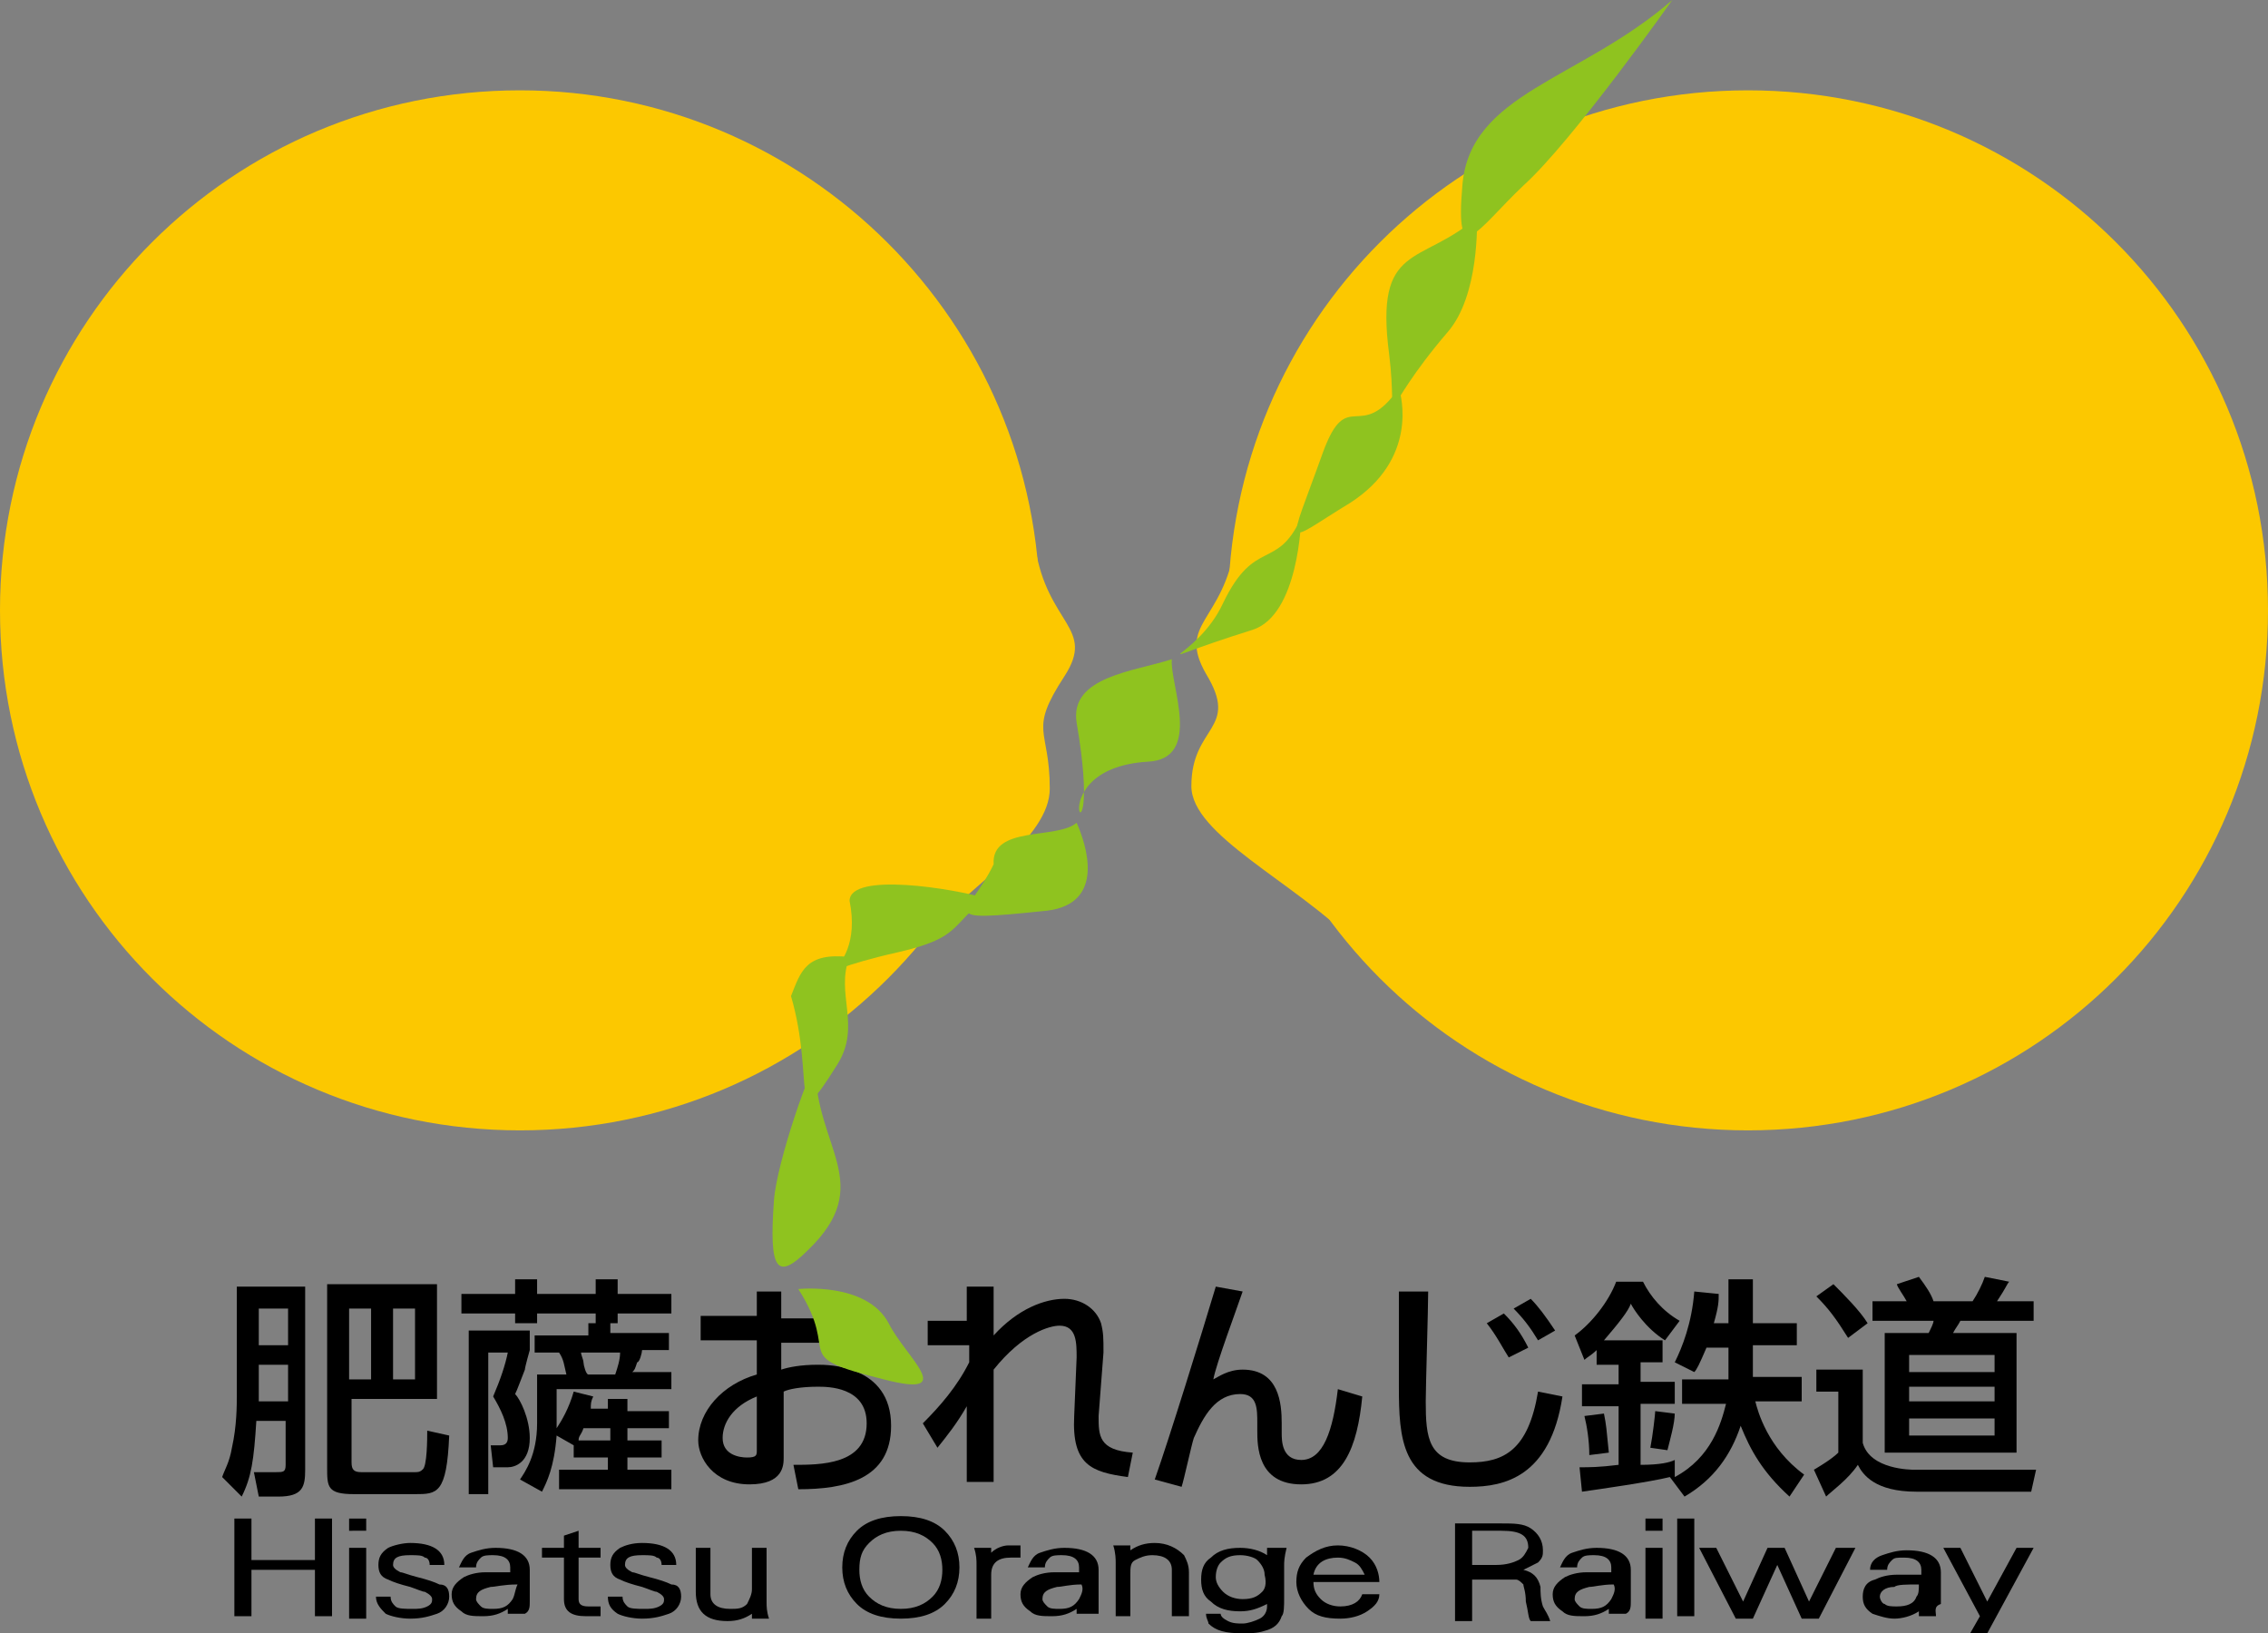 <?xml version="1.0" encoding="utf-8"?>
<!-- Generator: Adobe Illustrator 21.1.0, SVG Export Plug-In . SVG Version: 6.00 Build 0)  -->
<svg version="1.1" id="レイヤー_1" xmlns="http://www.w3.org/2000/svg" xmlns:xlink="http://www.w3.org/1999/xlink" x="0px"
	 y="0px" viewBox="0 0 92.9 66.9" style="enable-background:new 0 0 92.9 66.9;" xml:space="preserve">
<rect x="0" y="0" width="92.9" height="66.9" fill="#808080" stroke="none"/>
<style type="text/css">
	.st0{fill:#FFFFFF;stroke:#FFFFFF;stroke-width:5.934;stroke-linecap:round;stroke-linejoin:round;}
	.st1{fill:#FCC800;}
	.st2{fill:#8FC31F;}
</style>
<g>
	<path class="st0" d="M68.5,0"/>
	<g>
		<path class="st0" d="M37.3,38.8"/>
		<path class="st0" d="M43,32.3"/>
		<path class="st0" d="M43.6,27.7"/>
		<path class="st0" d="M42.4,22.4"/>
	</g>
	<path class="st0" d="M55.6,38.7"/>
	<path class="st0" d="M48.8,32.2"/>
	<path class="st0" d="M49.4,27.6"/>
	<path class="st0" d="M50.6,22.3"/>
	<path d="M15.2,53.6v2.9h-0.9v-2.9H15.2z M9.7,57.1c0,0.5,0,1.3-0.2,2.2c-0.1,0.6-0.3,0.9-0.4,1.2l0.8,0.8c0.4-0.8,0.5-1.5,0.6-3.1
		h1.2V60c0,0.3-0.1,0.3-0.4,0.3h-0.9l0.2,1h0.8c1,0,1.1-0.4,1.1-1.1v-7.5H9.7V57.1z M11.8,53.6v1.5h-1.2v-1.5H11.8z M11.8,55.9v1.5
		h-1.2v-1.5H11.8z M13.4,52.7v7.4c0,0.8,0,1.1,1.1,1.1H17c0.9,0,1.3,0,1.4-2.4l-0.9-0.2c0,0.3,0,1.5-0.2,1.6
		c-0.1,0.1-0.2,0.1-0.3,0.1h-2.2c-0.3,0-0.4-0.1-0.4-0.4v-2.6h3.5v-4.7H13.4z M17,53.6v2.9h-0.9v-2.9H17z"/>
	<path d="M24.9,57.8v-0.5h0.8v0.5h1.7v0.7h-1.7V59h1.4v0.7h-1.4v0.5h1.8V61h-4.6v-0.8h2v-0.5h-1.4v-0.5l-0.7-0.4
		c-0.1,1.3-0.4,1.9-0.6,2.3l-0.9-0.5c0.2-0.3,0.7-1,0.7-2.3v-2h1.2c-0.1-0.4-0.1-0.6-0.3-0.9h-1v-0.7h2.2v-0.5h0.3v-0.4H22v0.4h-0.9
		v-0.4h-2.2V53h2.2v-0.6H22V53h2.4v-0.6h0.9V53h2.2v0.8h-2.2v0.4h-0.3v0.4h2.4v0.7h-1.1c0,0.1-0.1,0.5-0.2,0.5
		c-0.1,0.3-0.1,0.3-0.2,0.4h1.6v0.7h-4.7v1.4c0,0,0,0,0,0.2c0.2-0.3,0.5-0.8,0.7-1.5l0.8,0.2c-0.1,0.2-0.1,0.3-0.1,0.5H24.9z
		 M23.9,58.5c-0.1,0.3-0.2,0.3-0.2,0.5h1.3v-0.5H23.9z M25.2,56.3c0.1-0.3,0.2-0.6,0.2-0.9h-1.6c0,0.1,0.1,0.3,0.1,0.4
		c0,0.1,0.1,0.5,0.2,0.5H25.2z M21.7,54.5v0.8c0,0-0.2,0.7-0.2,0.8c-0.2,0.5-0.3,0.8-0.4,1c0.2,0.2,0.6,1,0.6,1.8
		c0,1-0.6,1.2-0.9,1.2h-0.6l-0.1-0.9h0.4c0.2,0,0.3-0.1,0.3-0.3c0-0.6-0.3-1.2-0.6-1.7c0.3-0.7,0.5-1.3,0.6-1.8H20v5.8h-0.8v-6.7
		H21.7z"/>
	<path d="M31,59.4c0,0.2,0,0.3-0.4,0.3c-0.3,0-1-0.1-1-0.8c0-0.6,0.4-1.3,1.4-1.7V59.4z M31,53.9h-2.3v1H31v1.4
		c-1.4,0.4-2.4,1.5-2.4,2.7c0,0.7,0.6,1.8,2.1,1.8c1.4,0,1.4-0.8,1.4-1.1v-2.7c0.2-0.1,0.7-0.2,1.4-0.2c0.4,0,2,0,2,1.5
		c0,1.7-1.9,1.7-3,1.7l0.2,1c1.9,0,3.8-0.4,3.8-2.6c0-2.5-2.6-2.5-3-2.5c-0.7,0-1.2,0.1-1.5,0.2v-1.1h2.1v-1H32v-1.1h-1V53.9z"/>
	<path d="M39.6,53.1c0-0.1,0-0.2,0-0.4h1.1c0,0.1,0,0.3,0,2c1-1.1,2.1-1.5,2.9-1.5c0.7,0,1.3,0.4,1.5,1c0.1,0.4,0.1,0.6,0.1,1.2
		L45,58c0,0.8,0,1.4,1.4,1.5l-0.2,1c-1.5-0.2-2.3-0.5-2.2-2.5l0.1-2.4c0-0.6,0-1.3-0.7-1.3c-0.4,0-1.5,0.3-2.7,1.8c0,0.6,0,1.2,0,2
		c0,1.2,0,2,0,2.6h-1.1l0-3.1l0,0c-0.4,0.7-0.8,1.2-1.2,1.7l-0.6-1c0.7-0.7,1.4-1.5,1.9-2.5l0-0.7H38v-1h1.6L39.6,53.1z"/>
	<path d="M50.9,52.9c-0.2,0.6-1.1,3-1.2,3.6l0,0c0.2-0.1,0.6-0.4,1.2-0.4c1.5,0,1.6,1.4,1.6,2.2v0.4c0,0.3,0,1.1,0.8,1.1
		c0.9,0,1.3-1.2,1.5-2.9l1,0.3c-0.2,2.1-0.8,3.6-2.5,3.6c-1.8,0-1.8-1.6-1.8-2.2v-0.3c0-0.6,0-1.2-0.7-1.2c-1,0-1.5,0.9-1.9,1.8
		c-0.1,0.3-0.4,1.7-0.5,2l-1.1-0.3c0.6-1.7,1.9-5.9,2.5-7.9L50.9,52.9z"/>
	<path d="M61.8,55.6c-0.2-0.3-0.5-0.9-0.9-1.4l0.7-0.4c0.4,0.4,0.7,0.8,1,1.4L61.8,55.6z M63,54.9c-0.3-0.5-0.6-0.9-1-1.3l0.7-0.4
		c0.3,0.3,0.6,0.7,1,1.3L63,54.9z M58.5,52.9c0,0.7-0.1,3.9-0.1,4.5c0,1.5,0.1,2.5,1.8,2.5c1.4,0,2.4-0.5,2.8-2.9l1,0.2
		c-0.5,3.3-2.4,3.7-3.8,3.7c-2.8,0-2.9-2-2.9-4.1c0-0.6,0-3.3,0-3.9H58.5z"/>
	<path d="M67.8,57.8c0,0.1-0.1,1-0.2,1.5l0.7,0.1c0.1-0.4,0.3-1.1,0.3-1.5L67.8,57.8z M69,61.3c1.2-0.7,1.9-1.7,2.3-2.9h0
		c0.4,1,0.9,1.9,2,2.9l0.6-0.9c-1.5-1.1-1.9-2.6-2-3h1.9v-1h-2c0-0.1,0-0.2,0-0.3v-1h1.8v-0.9h-1.8v-1.8h-1v1.8h-0.6
		c0.2-0.7,0.2-0.9,0.2-1.2l-1-0.1c-0.1,1.3-0.5,2.3-0.8,2.9l0.8,0.4c0.1-0.1,0.2-0.3,0.5-1h0.9v1c0,0.1,0,0.2,0,0.3h-1.9v1h1.8
		c-0.2,0.8-0.6,2.2-2.1,3l0-0.7c-0.2,0.1-0.6,0.2-1.4,0.2v-2.5h1.4v-0.9h-1.4v-0.8h0.9v-0.9h-2.4c0.6-0.7,1-1.2,1.1-1.5
		c0.1,0.2,0.6,1,1.4,1.5l0.6-0.8c-0.7-0.4-1.2-1-1.5-1.6h-1.1c-0.3,0.8-1,1.7-1.7,2.2l0.4,1c0.1-0.1,0.3-0.2,0.5-0.4v0.6h0.9v0.8
		h-1.5v0.9h1.5V60c-0.8,0.1-1.2,0.1-1.6,0.1l0.1,1c0.7-0.1,2.8-0.4,3.6-0.6L69,61.3z M64.9,58c0.1,0.4,0.2,1,0.2,1.6l0.8-0.1
		c-0.1-1-0.1-1.1-0.2-1.6L64.9,58z"/>
	<path d="M81.7,56.8v0.6h-3.5v-0.6H81.7z M77.7,52.6c0,0.1,0.3,0.5,0.4,0.7h-1.4v0.8h2.5c0,0.1-0.1,0.3-0.2,0.5h-1.8v4.9h5.4v-4.9
		H80c0.1-0.2,0.2-0.3,0.3-0.5h3v-0.8h-1.5c0.4-0.6,0.4-0.7,0.5-0.8l-1-0.2c-0.1,0.3-0.3,0.7-0.5,1h-1.6c-0.1-0.3-0.3-0.6-0.6-1
		L77.7,52.6z M81.7,55.5v0.7h-3.5v-0.7H81.7z M81.7,58.1v0.7h-3.5v-0.7H81.7z M74.4,53.1c0.5,0.5,0.8,0.9,1.3,1.7l0.8-0.6
		c-0.3-0.5-1-1.2-1.4-1.6L74.4,53.1z M74.4,57h0.9v2.5c-0.3,0.3-1,0.7-1,0.7l0.5,1.1c0.2-0.2,0.9-0.7,1.3-1.3
		c0.2,0.4,0.7,1.1,2.4,1.1h4.7l0.2-0.9h-5c-0.1,0-1.8,0-2.1-1.1v-3h-1.9V57z"/>
	<path d="M13.6,66.2h-0.7v-1.9h-2.6v1.9H9.6v-4h0.7v1.7h2.6v-1.7h0.7V66.2z"/>
	<path d="M15,62.2h-0.7v0.5H15V62.2z M15,63.4h-0.7v2.9H15V63.4z"/>
	<path d="M18.4,65.4c0,0.3-0.2,0.6-0.5,0.7c-0.3,0.1-0.6,0.2-1.1,0.2c-0.4,0-0.8-0.1-1-0.2c-0.2-0.2-0.4-0.4-0.4-0.7H16
		c0,0.2,0.1,0.3,0.2,0.4c0.1,0.1,0.4,0.1,0.7,0.1c0.2,0,0.4,0,0.6-0.1c0.2-0.1,0.2-0.2,0.2-0.3c0-0.1-0.1-0.2-0.3-0.3
		c-0.1,0-0.3-0.1-0.6-0.2c-0.4-0.1-0.7-0.2-0.9-0.3c-0.3-0.1-0.4-0.3-0.4-0.6c0-0.3,0.1-0.5,0.4-0.7c0.2-0.1,0.6-0.2,0.9-0.2
		c0.9,0,1.4,0.3,1.4,0.9h-0.6c0-0.2-0.1-0.3-0.2-0.3c-0.1-0.1-0.3-0.1-0.6-0.1c-0.5,0-0.7,0.1-0.7,0.4c0,0.1,0.1,0.2,0.3,0.3
		c0.1,0,0.3,0.1,0.7,0.2c0.4,0.1,0.7,0.2,0.9,0.3C18.3,64.9,18.4,65.1,18.4,65.4z"/>
	<path d="M21,65.5c-0.2,0.3-0.4,0.4-0.8,0.4c-0.2,0-0.4,0-0.5-0.1c-0.1-0.1-0.2-0.2-0.2-0.3c0-0.3,0.2-0.4,0.6-0.5
		c0.2,0,0.5-0.1,1.1-0.1C21.1,65.1,21.1,65.3,21,65.5z M21.7,65.6v-1.3c0-0.6-0.5-0.9-1.4-0.9c-0.4,0-0.7,0.1-1,0.2
		c-0.3,0.1-0.4,0.4-0.5,0.6h0.7c0-0.2,0.1-0.3,0.2-0.4c0.1-0.1,0.3-0.1,0.5-0.1c0.5,0,0.7,0.2,0.7,0.5v0.2c-0.5,0-0.8,0-1,0
		c-0.4,0-0.7,0.1-0.9,0.2c-0.3,0.2-0.5,0.4-0.5,0.7c0,0.3,0.1,0.5,0.4,0.7c0.2,0.2,0.5,0.2,0.9,0.2c0.4,0,0.7-0.1,1-0.3l0,0.2h0.7
		C21.7,66,21.7,65.8,21.7,65.6z"/>
	<path d="M24.6,63.8h-0.9l0,1.7c0,0.2,0.1,0.3,0.4,0.3h0.5v0.4H24c-0.6,0-0.9-0.2-0.9-0.7l0-1.7h-0.9v-0.4h0.9v-0.5l0.6-0.2v0.7h0.9
		V63.8z"/>
	<path d="M27.9,65.4c0,0.3-0.2,0.6-0.5,0.7c-0.3,0.1-0.6,0.2-1.1,0.2c-0.4,0-0.8-0.1-1-0.2c-0.3-0.2-0.4-0.4-0.4-0.7h0.6
		c0,0.2,0.1,0.3,0.2,0.4c0.1,0.1,0.4,0.1,0.7,0.1c0.2,0,0.4,0,0.6-0.1c0.2-0.1,0.2-0.2,0.2-0.3c0-0.1-0.1-0.2-0.3-0.3
		c-0.1,0-0.3-0.1-0.6-0.2c-0.4-0.1-0.7-0.2-0.9-0.3c-0.3-0.1-0.4-0.3-0.4-0.6c0-0.3,0.1-0.5,0.4-0.7c0.2-0.1,0.5-0.2,0.9-0.2
		c0.9,0,1.4,0.3,1.4,0.9h-0.6c0-0.2-0.1-0.3-0.2-0.3c-0.1-0.1-0.3-0.1-0.6-0.1c-0.5,0-0.7,0.1-0.7,0.4c0,0.1,0.1,0.2,0.3,0.3
		c0.1,0,0.3,0.1,0.7,0.2c0.4,0.1,0.7,0.2,0.9,0.3C27.8,64.9,27.9,65.1,27.9,65.4z"/>
	<path d="M31.4,65.6v-2.2h-0.6v1.7c0,0.2-0.1,0.4-0.2,0.6c-0.2,0.2-0.4,0.2-0.7,0.2c-0.5,0-0.8-0.2-0.8-0.6v-1.9h-0.6v1.8
		c0,0.8,0.4,1.2,1.3,1.2c0.4,0,0.7-0.1,1-0.3l0,0.2h0.7C31.4,66,31.4,65.8,31.4,65.6z"/>
	<path d="M38.2,65.4c-0.3,0.3-0.7,0.5-1.3,0.5c-0.6,0-1-0.2-1.3-0.5c-0.3-0.3-0.4-0.7-0.4-1.1c0-0.5,0.1-0.8,0.4-1.1
		c0.3-0.3,0.7-0.5,1.3-0.5c0.6,0,1,0.2,1.3,0.5c0.3,0.3,0.4,0.7,0.4,1.1C38.6,64.7,38.5,65.1,38.2,65.4z M38.7,62.7
		c-0.4-0.4-1-0.6-1.8-0.6c-0.8,0-1.4,0.2-1.8,0.6c-0.4,0.4-0.6,0.9-0.6,1.5c0,0.6,0.2,1.1,0.6,1.5c0.4,0.4,1,0.6,1.8,0.6
		c0.8,0,1.4-0.2,1.8-0.6c0.4-0.4,0.6-0.9,0.6-1.5C39.3,63.6,39.1,63.1,38.7,62.7z"/>
	<path d="M41.8,63.8c-0.2,0-0.3,0-0.4,0c-0.5,0-0.8,0.2-0.8,0.7v1.8H40v-2.2c0-0.2,0-0.4-0.1-0.7h0.7l0,0.2c0.2-0.2,0.5-0.3,0.7-0.3
		c0,0,0.1,0,0.5,0V63.8z"/>
	<path d="M44.2,65.5c-0.2,0.3-0.4,0.4-0.8,0.4c-0.2,0-0.4,0-0.5-0.1c-0.1-0.1-0.2-0.2-0.2-0.3c0-0.3,0.2-0.4,0.6-0.5
		c0.2,0,0.5-0.1,1-0.1C44.4,65.1,44.3,65.3,44.2,65.5z M45,65.6v-1.3c0-0.6-0.5-0.9-1.4-0.9c-0.4,0-0.7,0.1-1,0.2
		c-0.3,0.1-0.4,0.4-0.5,0.6h0.7c0-0.2,0.1-0.3,0.2-0.4c0.1-0.1,0.3-0.1,0.5-0.1c0.5,0,0.7,0.2,0.7,0.5v0.2c-0.5,0-0.8,0-1,0
		c-0.4,0-0.7,0.1-0.9,0.2c-0.3,0.2-0.5,0.4-0.5,0.7c0,0.3,0.1,0.5,0.4,0.7c0.2,0.2,0.5,0.2,0.9,0.2c0.4,0,0.7-0.1,1-0.3l0,0.2H45
		C45,66,45,65.8,45,65.6z"/>
	<path d="M48.7,66.2h-0.7v-1.9c0-0.4-0.3-0.6-0.8-0.6c-0.3,0-0.5,0.1-0.7,0.2c-0.2,0.1-0.2,0.3-0.2,0.6v1.7h-0.6v-2.2
		c0-0.1,0-0.4-0.1-0.7h0.7l0,0.2c0.3-0.2,0.6-0.3,1-0.3c0.5,0,0.9,0.2,1.2,0.5c0.1,0.2,0.2,0.4,0.2,0.7V66.2z"/>
	<path d="M51.7,65.2c-0.2,0.2-0.4,0.3-0.8,0.3c-0.3,0-0.6-0.1-0.8-0.3c-0.2-0.2-0.3-0.4-0.3-0.6c0-0.3,0.1-0.5,0.2-0.6
		c0.2-0.2,0.4-0.3,0.8-0.3c0.3,0,0.6,0.1,0.7,0.2c0.2,0.2,0.3,0.4,0.3,0.6C51.9,64.9,51.8,65.1,51.7,65.2z M51.9,63.4l0,0.3
		c-0.3-0.2-0.7-0.3-1.1-0.3c-0.5,0-0.9,0.1-1.2,0.4c-0.3,0.2-0.4,0.5-0.4,0.9c0,0.4,0.1,0.7,0.4,0.9c0.3,0.3,0.7,0.4,1.2,0.4
		c0.4,0,0.7-0.1,1.1-0.3v0.1c0,0.2-0.1,0.4-0.3,0.5c-0.2,0.1-0.5,0.2-0.7,0.2c-0.2,0-0.4,0-0.6-0.1c-0.2-0.1-0.3-0.2-0.3-0.3h-0.6
		c0,0.2,0.1,0.3,0.1,0.4c0.3,0.3,0.7,0.4,1.4,0.4c0.3,0,0.6,0,0.9-0.1c0.4-0.1,0.6-0.3,0.7-0.6c0.1-0.1,0.1-0.4,0.1-0.8v-1.3
		c0-0.1,0-0.3,0.1-0.7H51.9z"/>
	<path d="M56.1,63.8c-0.3-0.3-0.8-0.5-1.3-0.5c-0.5,0-0.9,0.2-1.3,0.5c-0.3,0.3-0.4,0.6-0.4,1c0,0.4,0.2,0.8,0.5,1.1
		c0.3,0.3,0.7,0.4,1.3,0.4c0.4,0,0.8-0.1,1.1-0.3c0.3-0.2,0.5-0.4,0.5-0.7h-0.7c-0.1,0.3-0.4,0.5-0.9,0.5c-0.3,0-0.6-0.1-0.8-0.3
		c-0.2-0.2-0.3-0.4-0.3-0.7h2.7C56.5,64.5,56.4,64.1,56.1,63.8z M53.8,64.5c0.1-0.5,0.5-0.7,1-0.7c0.3,0,0.5,0.1,0.7,0.2
		c0.2,0.1,0.3,0.3,0.4,0.5H53.8z"/>
	<path d="M62.2,63.9c-0.2,0.1-0.5,0.2-0.9,0.2h-1v-1.4h1.2c0.8,0,1.1,0.2,1.1,0.7C62.5,63.6,62.4,63.8,62.2,63.9z M63.2,65.8
		c-0.1-0.3-0.1-0.6-0.1-0.8c-0.1-0.4-0.3-0.6-0.7-0.7c0.2-0.1,0.4-0.2,0.6-0.3c0.2-0.2,0.2-0.3,0.2-0.5c0-0.4-0.2-0.7-0.5-0.9
		c-0.3-0.2-0.7-0.2-1.2-0.2h-1.9v4h0.7v-1.7h1.2c0.3,0,0.5,0,0.6,0c0.1,0,0.2,0.1,0.3,0.2c0,0.1,0.1,0.3,0.1,0.7
		c0.1,0.4,0.1,0.7,0.2,0.8h0.8C63.4,66.1,63.3,66,63.2,65.8z"/>
	<path d="M66,65.5c-0.2,0.3-0.4,0.4-0.8,0.4c-0.2,0-0.4,0-0.5-0.1c-0.1-0.1-0.2-0.2-0.2-0.3c0-0.3,0.2-0.4,0.6-0.5
		c0.2,0,0.5-0.1,1-0.1C66.2,65.1,66.1,65.3,66,65.5z M66.8,65.6v-1.3c0-0.6-0.5-0.9-1.4-0.9c-0.4,0-0.7,0.1-1,0.2
		c-0.3,0.1-0.4,0.4-0.5,0.6h0.7c0-0.2,0.1-0.3,0.2-0.4c0.1-0.1,0.3-0.1,0.5-0.1c0.5,0,0.7,0.2,0.7,0.5v0.2c-0.5,0-0.8,0-1,0
		c-0.4,0-0.7,0.1-0.9,0.2c-0.3,0.2-0.5,0.4-0.5,0.7c0,0.3,0.1,0.5,0.4,0.7c0.2,0.2,0.5,0.2,0.9,0.2c0.4,0,0.7-0.1,1-0.3l0,0.2h0.7
		C66.8,66,66.8,65.8,66.8,65.6z"/>
	<path d="M68.1,62.2h-0.7v0.5h0.7V62.2z M68.1,63.4h-0.7v2.9h0.7V63.4z"/>
	<path d="M69.4,62.2h-0.7v4h0.7V62.2z"/>
	<path d="M76,63.4l-1.5,2.9h-0.7l-1-2.2l-1,2.2h-0.7l-1.5-2.9h0.7l1.1,2.2l1-2.2h0.7l1,2.2l1.1-2.2H76z"/>
	<path d="M79.3,66.2h-0.7l0-0.2c-0.3,0.2-0.7,0.3-1,0.3c-0.3,0-0.6-0.1-0.9-0.2c-0.3-0.2-0.4-0.4-0.4-0.7c0-0.3,0.1-0.6,0.5-0.7
		c0.2-0.1,0.5-0.2,0.9-0.2c0.2,0,0.5,0,1,0v-0.2c0-0.3-0.2-0.5-0.7-0.5c-0.3,0-0.4,0-0.5,0.1c-0.1,0.1-0.2,0.2-0.2,0.4h-0.7
		c0-0.3,0.2-0.5,0.5-0.6c0.3-0.1,0.6-0.2,1-0.2c0.9,0,1.4,0.3,1.4,0.9v1.3C79.2,65.8,79.3,66,79.3,66.2z M78.6,64.9
		c-0.5,0-0.9,0-1,0.1C77.2,65,77,65.2,77,65.4c0,0.1,0.1,0.3,0.2,0.3c0.1,0.1,0.3,0.1,0.5,0.1c0.4,0,0.7-0.1,0.8-0.4
		C78.6,65.3,78.6,65.1,78.6,64.9z"/>
	<path d="M83.3,63.4l-1.9,3.5h-0.7l0.4-0.7l-1.5-2.8h0.7l1.1,2.2l1.2-2.2H83.3z"/>
	<path class="st1" d="M0,25C0,13.2,9.5,3.7,21.3,3.7C33,3.7,42.6,13.2,42.6,25c0,11.8-9.5,21.3-21.3,21.3C9.5,46.3,0,36.8,0,25"/>
	<path class="st1" d="M42.4,22.4c0.5,3.2,2.5,3.3,1.2,5.3C42.1,30,43,29.8,43,32.3c0,2-3.1,3.9-5.7,6.5"/>
	<path class="st1" d="M92.9,25c0,11.8-9.5,21.3-21.3,21.3c-11.8,0-21.3-9.5-21.3-21.3c0-11.8,9.5-21.3,21.3-21.3
		C83.4,3.7,92.9,13.2,92.9,25z"/>
	<path class="st1" d="M50.6,22.3c-0.5,3.2-2.4,3.2-1.2,5.3c1.4,2.3-0.6,2.1-0.6,4.6c0,2,4.2,3.9,6.8,6.5"/>
	<path class="st2" d="M68.5,0c-3.8,3.3-8.3,3.8-8.6,7.6c-0.3,3.5,0.6,1.8,2.5,0C64.4,5.8,68.5,0,68.5,0z"/>
	<path class="st2" d="M56.9,14.5c0.4,3.2-0.6,2.6,2.4-0.9c1.3-1.5,1.2-4.5,1.2-4.7C58.2,10.9,56.3,9.9,56.9,14.5z"/>
	<path class="st2" d="M54.2,18.5c-1.5,4.2-1.7,3.8,1.1,2.1c2.8-1.8,2.1-4.4,2-4.7C55.7,18.2,55.2,15.8,54.2,18.5z"/>
	<path class="st2" d="M50.1,24.7c-1.1,2.4-3.9,2.7,1.2,1.1c1.9-0.6,2-4.5,2-4.6C52.3,23.4,51.4,22,50.1,24.7z"/>
	<path class="st2" d="M44.1,29.6c1.2,7-1.9,1.9,2.9,1.6c2.3-0.1,0.9-3.2,1-4.2C46.5,27.5,43.8,27.7,44.1,29.6z"/>
	<path class="st2" d="M40.7,35.4c-1,2.1-2.6,2.4,2.2,1.9c2.4-0.3,1.6-2.7,1.2-3.6C43.3,34.4,40.6,33.8,40.7,35.4z"/>
	<path class="st2" d="M34.8,36.9c0.7,3.5-2.9,3.2,2,2.1c2.6-0.6,2.1-1.1,3.6-2.2C39.1,36.4,34.8,35.7,34.8,36.9z"/>
	<path class="st2" d="M32.4,40.8c1,3.4-0.1,6,1.9,2.8c1-1.6-0.1-2.9,0.5-4.4C33,39,32.8,39.8,32.4,40.8z"/>
	<path class="st2" d="M33.4,43.7c0,3.3,2.5,4.8-0.3,7.5c-1.3,1.3-1.6,0.8-1.4-2C31.8,47.6,33.3,43.4,33.4,43.7z"/>
	<path class="st2" d="M32.7,52.8c1.8,2.8-0.5,2.7,3.5,3.7c3.1,0.8,0.9-0.9,0.2-2.3C35.5,52.5,32.7,52.8,32.7,52.8z"/>
</g>
</svg>
